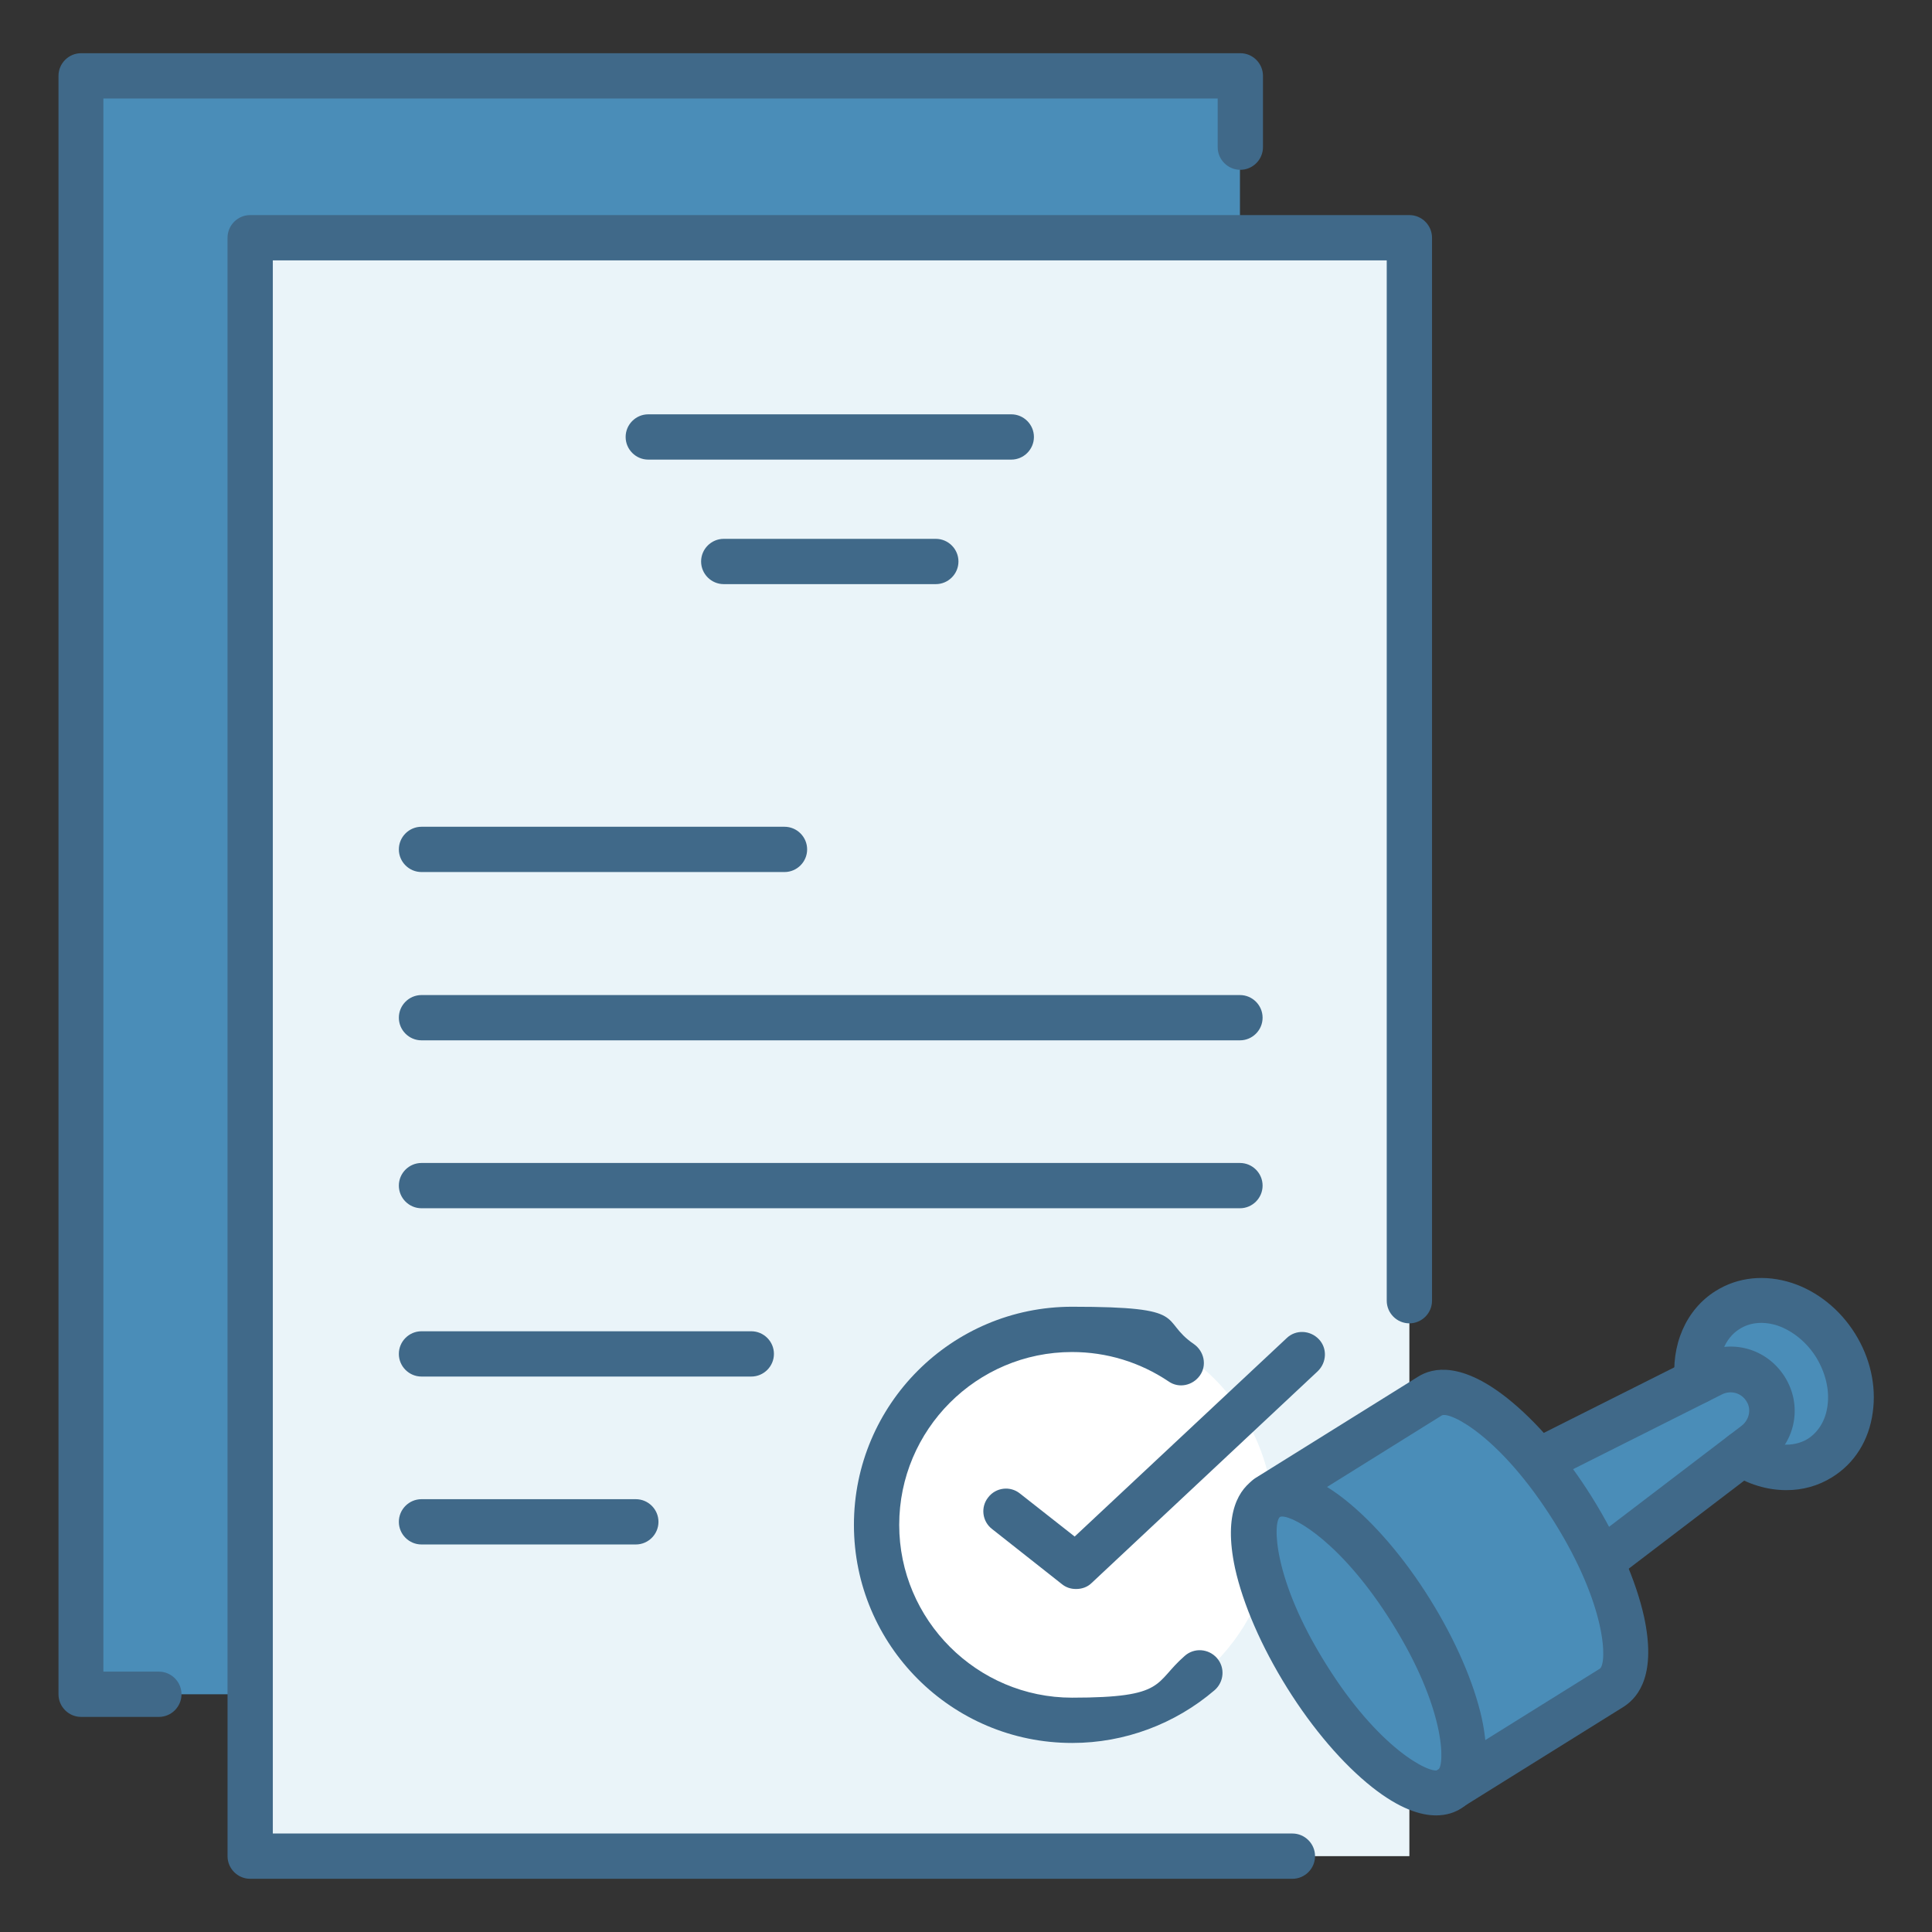 <?xml version="1.0" encoding="UTF-8"?> <svg xmlns="http://www.w3.org/2000/svg" id="Warstwa_1" data-name="Warstwa 1" version="1.1" viewBox="0 0 512 512"><rect x="0" y="0" width="512" height="512" fill="#333333" stroke="none"/><defs><style> .cls-1 { fill: #4a8db8; } .cls-1, .cls-2, .cls-3, .cls-4 { stroke-width: 0px; } .cls-2 { fill: #406989; } .cls-3 { fill: #eaf4f9; } .cls-4 { fill: #fff; } </style></defs><rect class="cls-1" x="21.4" y="20.1" width="307.2" height="428.9"></rect><rect class="cls-3" x="66.3" y="63" width="307.2" height="428.9"></rect><circle class="cls-4" cx="284.3" cy="403.1" r="53.2"></circle><path class="cls-1" d="M486.5,356.6c-6.8-10.8-19.6-15-28.6-9.4-6.1,3.8-9,11.2-8,18.9h0s-41.4,20.8-41.4,20.8c0,0-21.5-22.4-29.5-16.9l-43,26.8c-7.6,4.8-3,25.9,10.3,47.3,13.3,21.3,30.3,34.8,37.9,30l43-26.8c9.7-7.2-2.2-33.9-2.2-33.9l36.9-28.1h0c6.5,4.2,14.4,4.9,20.5,1.1,9-5.6,10.9-19,4.1-29.8Z"></path><g><path class="cls-2" d="M342.6,497.9H66.3c-3.3,0-6-2.7-6-6V63c0-3.3,2.7-6,6-6h307.2c3.3,0,6,2.7,6,6v281.7c0,3.3-2.7,6-6,6s-6-2.7-6-6V69H72.3v416.9h270.2c3.3,0,6,2.7,6,6s-2.7,6-6,6Z"></path><path class="cls-2" d="M42.2,455h-20.7c-3.3,0-6-2.7-6-6V20.1c0-3.3,2.7-6,6-6h307.2c3.3,0,6,2.7,6,6v18.9c0,3.3-2.7,6-6,6s-6-2.7-6-6v-12.9H27.4v416.9h14.7c3.3,0,6,2.7,6,6s-2.7,6-6,6Z"></path><path class="cls-2" d="M268,121.8h-96.2c-3.3,0-6-2.7-6-6s2.7-6,6-6h96.2c3.3,0,6,2.7,6,6s-2.7,6-6,6Z"></path><g><path class="cls-2" d="M207.9,231.1h-96.2c-3.3,0-6-2.7-6-6s2.7-6,6-6h96.2c3.3,0,6,2.7,6,6s-2.7,6-6,6Z"></path><path class="cls-2" d="M328.6,275.7H111.7c-3.3,0-6-2.7-6-6s2.7-6,6-6h216.9c3.3,0,6,2.7,6,6s-2.7,6-6,6Z"></path><path class="cls-2" d="M328.6,320.2H111.7c-3.3,0-6-2.7-6-6s2.7-6,6-6h216.9c3.3,0,6,2.7,6,6s-2.7,6-6,6Z"></path><path class="cls-2" d="M199.1,364.8h-87.4c-3.3,0-6-2.7-6-6s2.7-6,6-6h87.4c3.3,0,6,2.7,6,6s-2.7,6-6,6Z"></path><path class="cls-2" d="M168.5,409.3h-56.8c-3.3,0-6-2.7-6-6s2.7-6,6-6h56.8c3.3,0,6,2.7,6,6s-2.7,6-6,6Z"></path></g><path class="cls-2" d="M248,154.8h-56.2c-3.3,0-6-2.7-6-6s2.7-6,6-6h56.2c3.3,0,6,2.7,6,6s-2.7,6-6,6Z"></path><path class="cls-2" d="M284.1,461.9c-31.9,0-57.8-25.9-57.8-57.8s25.9-57.8,57.8-57.8,22.8,3.4,32.3,9.9c2.7,1.9,3.5,5.6,1.6,8.3-1.9,2.7-5.6,3.5-8.3,1.6-7.6-5.1-16.4-7.8-25.6-7.8-25.3,0-45.8,20.6-45.8,45.8s20.6,45.8,45.8,45.8,21.6-3.9,29.9-11.1c2.5-2.2,6.3-1.9,8.5.6,2.2,2.5,1.9,6.3-.6,8.5-10.5,9-23.9,14-37.7,14Z"></path><g><path class="cls-2" d="M380.6,481.1c-4.2,0-9.8-1.8-17-7.5-7.7-6.1-15.7-15.4-22.5-26.3-6.8-10.9-11.7-22.2-13.8-31.7-3.2-14.9,1.2-21.1,5.4-23.8,4.2-2.7,11.8-3.8,23.7,5.6,7.7,6.1,15.7,15.4,22.5,26.3,6.8,10.9,11.7,22.2,13.8,31.7,3.2,14.9-1.2,21.1-5.4,23.8h0c-1.7,1.1-3.9,1.9-6.8,1.9ZM384.2,474.1h0,0ZM339.8,401.9c-.2,0-.4,0-.6.1-1.9,1.5-1.9,16.5,12.2,39,14,22.5,27.5,29.1,29.7,28.1,1.9-1.5,1.9-16.5-12.2-39-13.1-21-25.7-28.2-29.1-28.2Z"></path><path class="cls-2" d="M384.2,480.1c-2,0-4-1-5.1-2.8-1.8-2.8-.9-6.5,1.9-8.3l43-26.8c1.9-1.5,1.9-16.5-12.2-39-14.1-22.5-27.5-29.2-29.7-28.1l-43,26.8c-2.8,1.8-6.5.9-8.3-1.9-1.8-2.8-.9-6.5,1.9-8.3l43-26.8c4.2-2.7,11.8-3.8,23.7,5.6,7.7,6.1,15.7,15.4,22.5,26.3,6.8,10.9,11.7,22.2,13.8,31.7,3.2,14.9-1.2,21.1-5.4,23.8l-43,26.8c-1,.6-2.1.9-3.2.9Z"></path><path class="cls-2" d="M424.9,419.4c-1.8,0-3.6-.8-4.8-2.4-2-2.6-1.5-6.4,1.1-8.4l40.4-30.8c2-1.6,2.6-4.4,1.2-6.5-1.4-2.2-4.1-2.9-6.4-1.8l-45.4,22.8c-3,1.5-6.6.3-8.1-2.7-1.5-3-.3-6.6,2.7-8.1l45.4-22.8c7.9-4,17.3-1.3,22,6.2,4.7,7.5,2.9,17.1-4.1,22.4l-40.4,30.8c-1.1.8-2.4,1.2-3.6,1.2Z"></path><path class="cls-2" d="M473.4,394.9c-5,0-10.2-1.5-14.9-4.6-2.8-1.8-3.6-5.5-1.8-8.3,1.8-2.8,5.5-3.6,8.3-1.8,4.8,3.1,10.2,3.5,14.1,1.1,2.8-1.8,4.7-4.9,5.2-8.7.6-4.2-.5-8.8-3-12.9-2.5-4-6.2-7-10.2-8.4-3.7-1.2-7.3-.9-10.1.9-3.9,2.4-5.9,7.5-5.2,13.1.4,3.3-1.9,6.3-5.2,6.7-3.3.4-6.3-1.9-6.7-5.2-1.2-10.3,2.9-19.8,10.8-24.7,5.9-3.7,13.1-4.4,20.2-2.1,6.7,2.2,12.7,7,16.7,13.4,4,6.4,5.7,13.8,4.7,20.9-1,7.4-4.8,13.5-10.8,17.2-3.7,2.3-7.8,3.4-12.1,3.4Z"></path></g><path class="cls-2" d="M285.1,421.1c-1.3,0-2.6-.4-3.7-1.3l-18.5-14.6c-2.6-2-3.1-5.8-1-8.4,2-2.6,5.8-3.1,8.4-1l14.5,11.4,56.2-52.6c2.4-2.3,6.2-2.1,8.5.3,2.3,2.4,2.1,6.2-.3,8.5l-59.9,56.1c-1.1,1.1-2.6,1.6-4.1,1.6Z"></path></g></svg> 